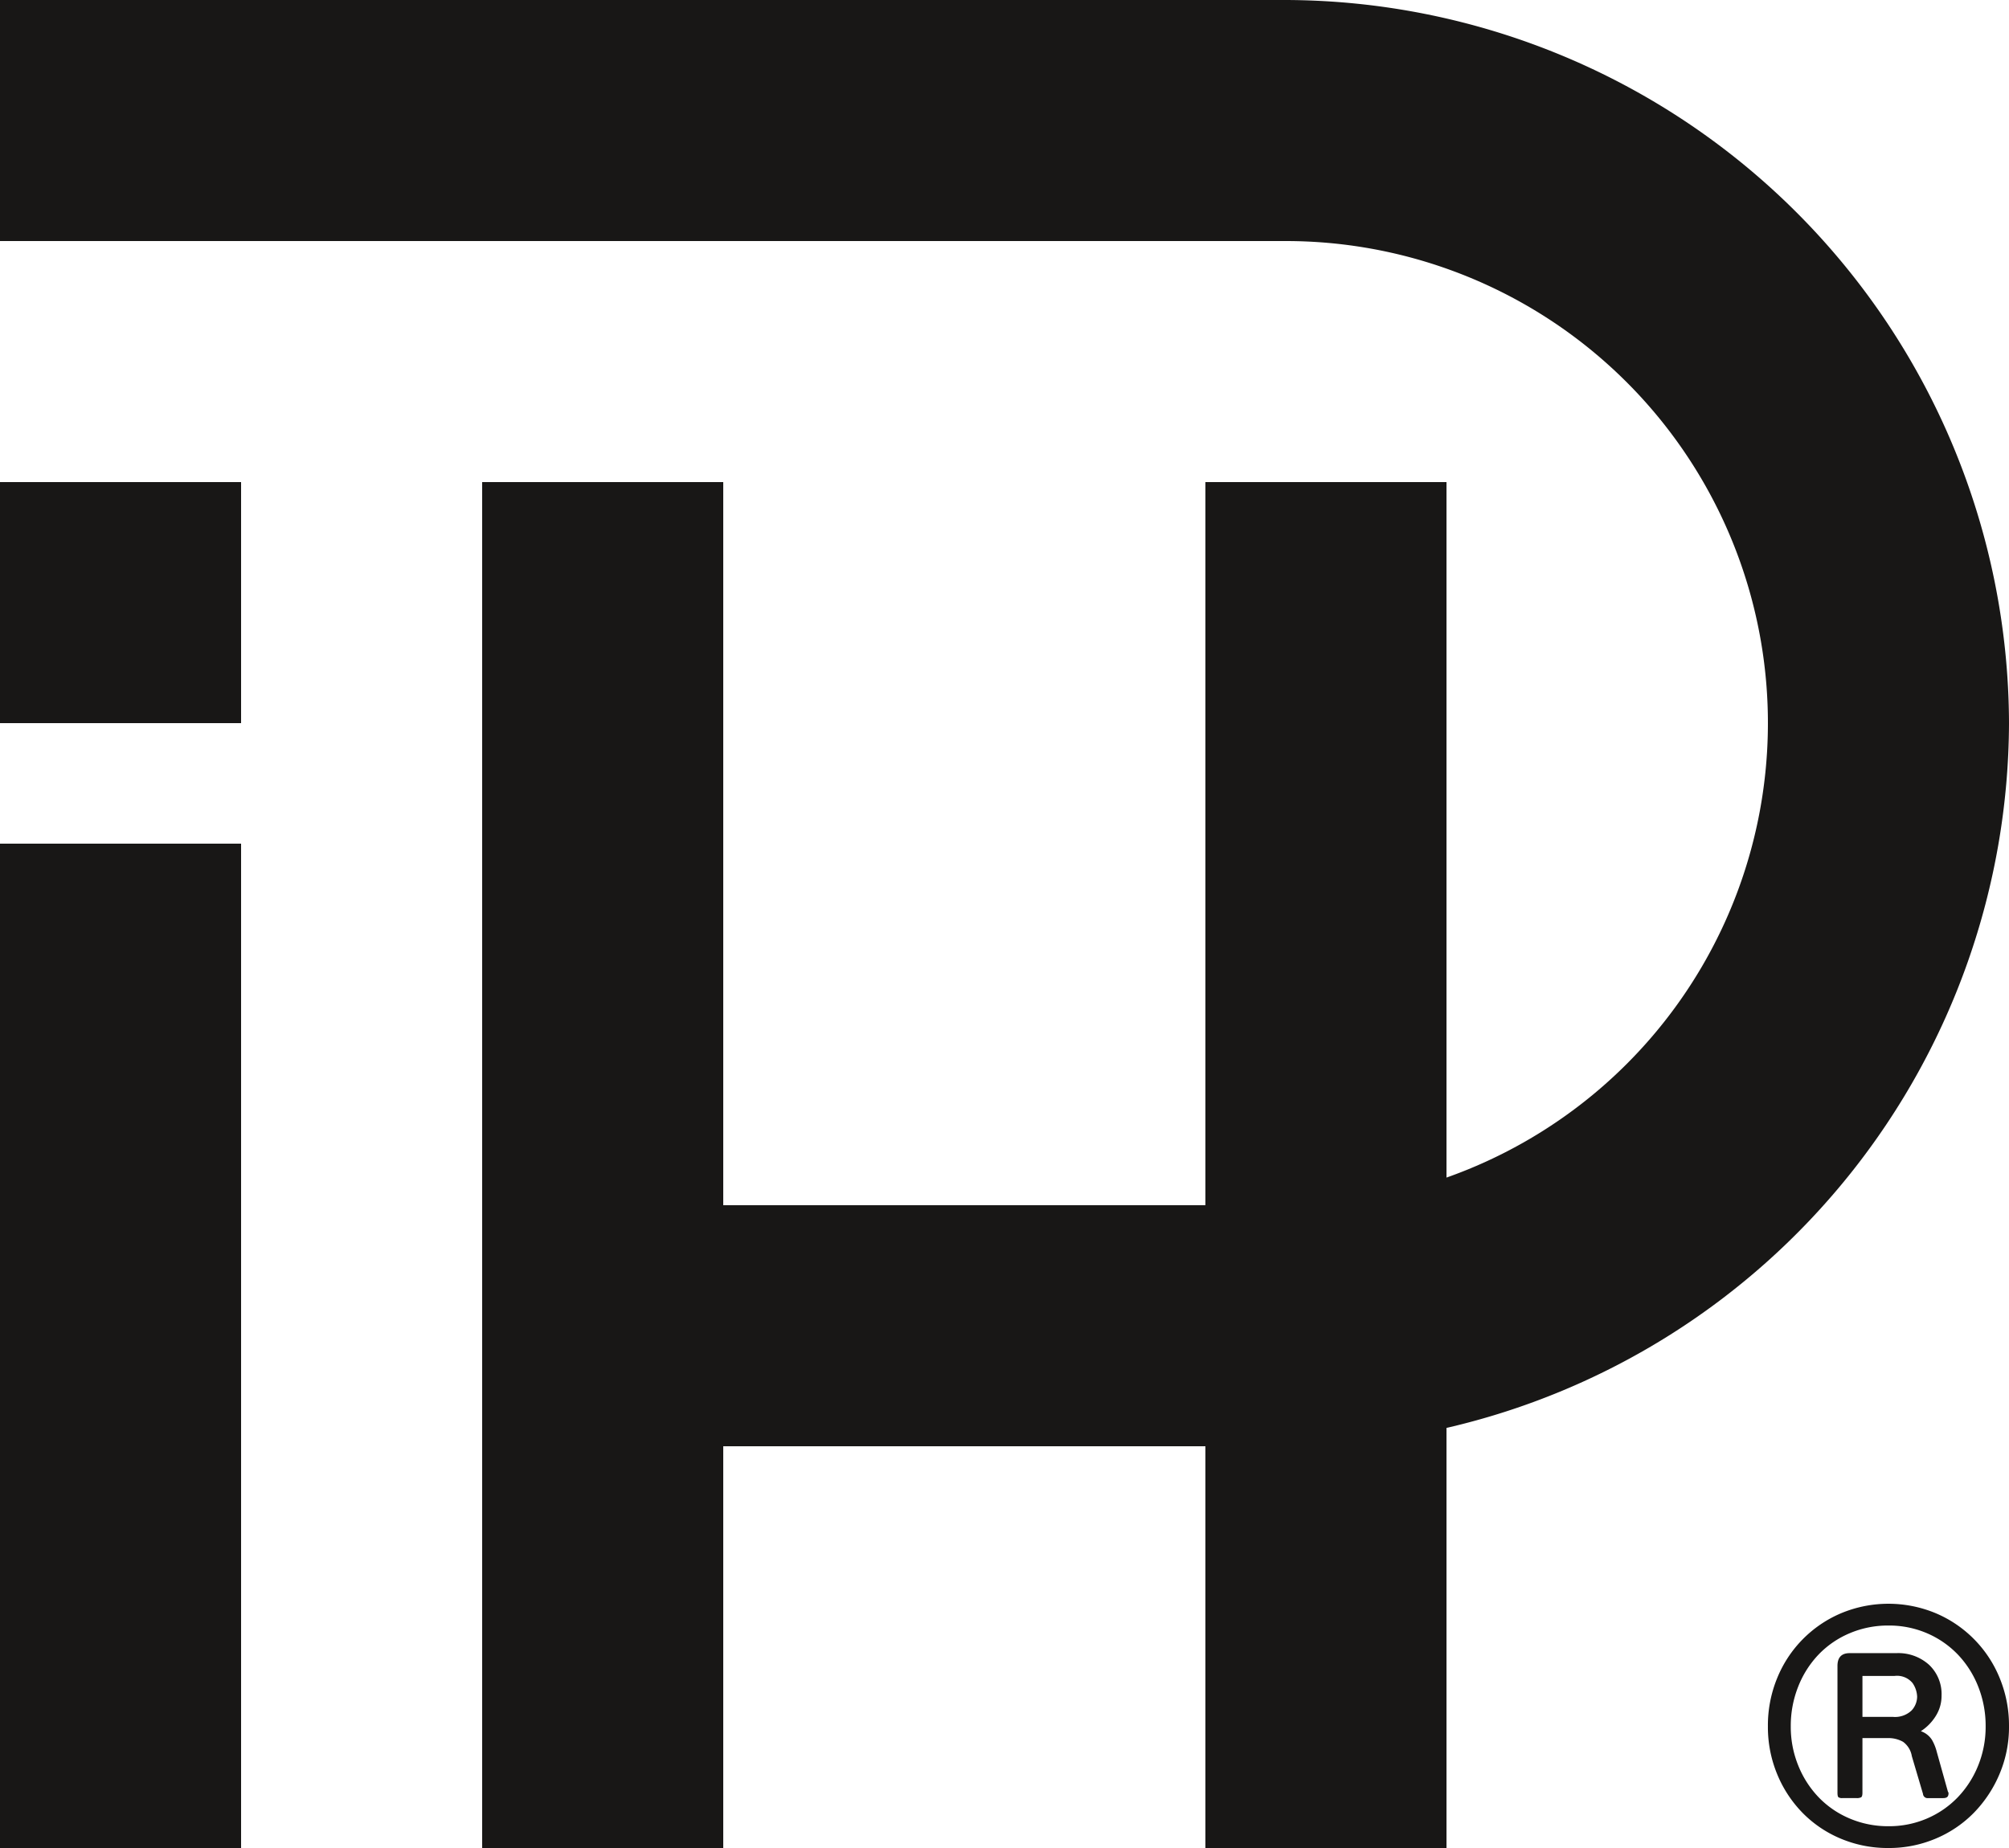 <?xml version="1.0" encoding="UTF-8"?> <svg xmlns="http://www.w3.org/2000/svg" id="Layer_1" data-name="Layer 1" viewBox="0 0 141.732 130.394"> <title>IPH_TM_logo_black</title> <path d="M192.756,172.838a8.469,8.469,0,0,1-.674,3.372,8.796,8.796,0,0,1-1.817,2.735,8.219,8.219,0,0,1-2.698,1.817,8.443,8.443,0,0,1-3.316.656,8.535,8.535,0,0,1-3.353-.656,8.208,8.208,0,0,1-2.698-1.817,8.521,8.521,0,0,1-1.798-2.735,8.675,8.675,0,0,1-.655-3.372,8.771,8.771,0,0,1,.655-3.409,8.396,8.396,0,0,1,4.496-4.571,8.675,8.675,0,0,1,6.706,0,8.4,8.4,0,0,1,4.496,4.571A8.78,8.78,0,0,1,192.756,172.838Zm-1.648,0a7.507,7.507,0,0,0-.524-2.81,6.98,6.98,0,0,0-1.442-2.266,6.641,6.641,0,0,0-2.173-1.499,6.773,6.773,0,0,0-2.716-.543,6.902,6.902,0,0,0-2.735.543,6.583,6.583,0,0,0-2.191,1.499,6.955,6.955,0,0,0-1.442,2.266,7.495,7.495,0,0,0-.525,2.81,7.247,7.247,0,0,0,.525,2.753,6.999,6.999,0,0,0,1.442,2.248,6.576,6.576,0,0,0,2.191,1.498,6.888,6.888,0,0,0,2.735.543,6.76,6.76,0,0,0,2.716-.543,6.634,6.634,0,0,0,2.173-1.498,7.025,7.025,0,0,0,1.442-2.248A7.259,7.259,0,0,0,191.108,172.838Zm-8.692,4.683c0,.175-.032.281-.093.319a.663.663,0,0,1-.319.056h-1.012a.455.455,0,0,1-.262-.056c-.05-.037-.075-.144-.075-.319v-8.954q0-.899.862-.899h3.297a3.237,3.237,0,0,1,2.304.825,2.837,2.837,0,0,1,.88,2.173,2.654,2.654,0,0,1-.412,1.442,3.427,3.427,0,0,1-1.049,1.068,1.502,1.502,0,0,1,.787.618,3.309,3.309,0,0,1,.337.843l.787,2.81q.075.075.019.263c-.037.125-.156.187-.356.187h-1.049a.325.325,0,0,1-.374-.299l-.787-2.66a1.564,1.564,0,0,0-.618-1.012,2.099,2.099,0,0,0-1.105-.263h-1.761Zm3.859-6.781a1.812,1.812,0,0,0-.318-.955,1.417,1.417,0,0,0-1.292-.506h-2.248v2.885h2.136a1.693,1.693,0,0,0,1.33-.45A1.453,1.453,0,0,0,186.275,170.741Z" transform="translate(-51.024 -51.024)" style="fill:#181716"></path> <rect y="59.528" width="17.008" height="70.866" style="fill:#181716"></rect> <path d="M192.756,102.048a51.174,51.174,0,0,0-51.024-51.024H51.024V68.032h90.709a34.013,34.013,0,0,1,11.339,66.081V85.04H136.064v51.024H102.048V85.04H85.04v96.378h17.008V153.071h34.016v28.346h17.008V151.777A51.213,51.213,0,0,0,192.756,102.048Z" transform="translate(-51.024 -51.024)" style="fill:#181716"></path> <rect y="34.016" width="17.008" height="17.008" style="fill:#181716"></rect> </svg> 